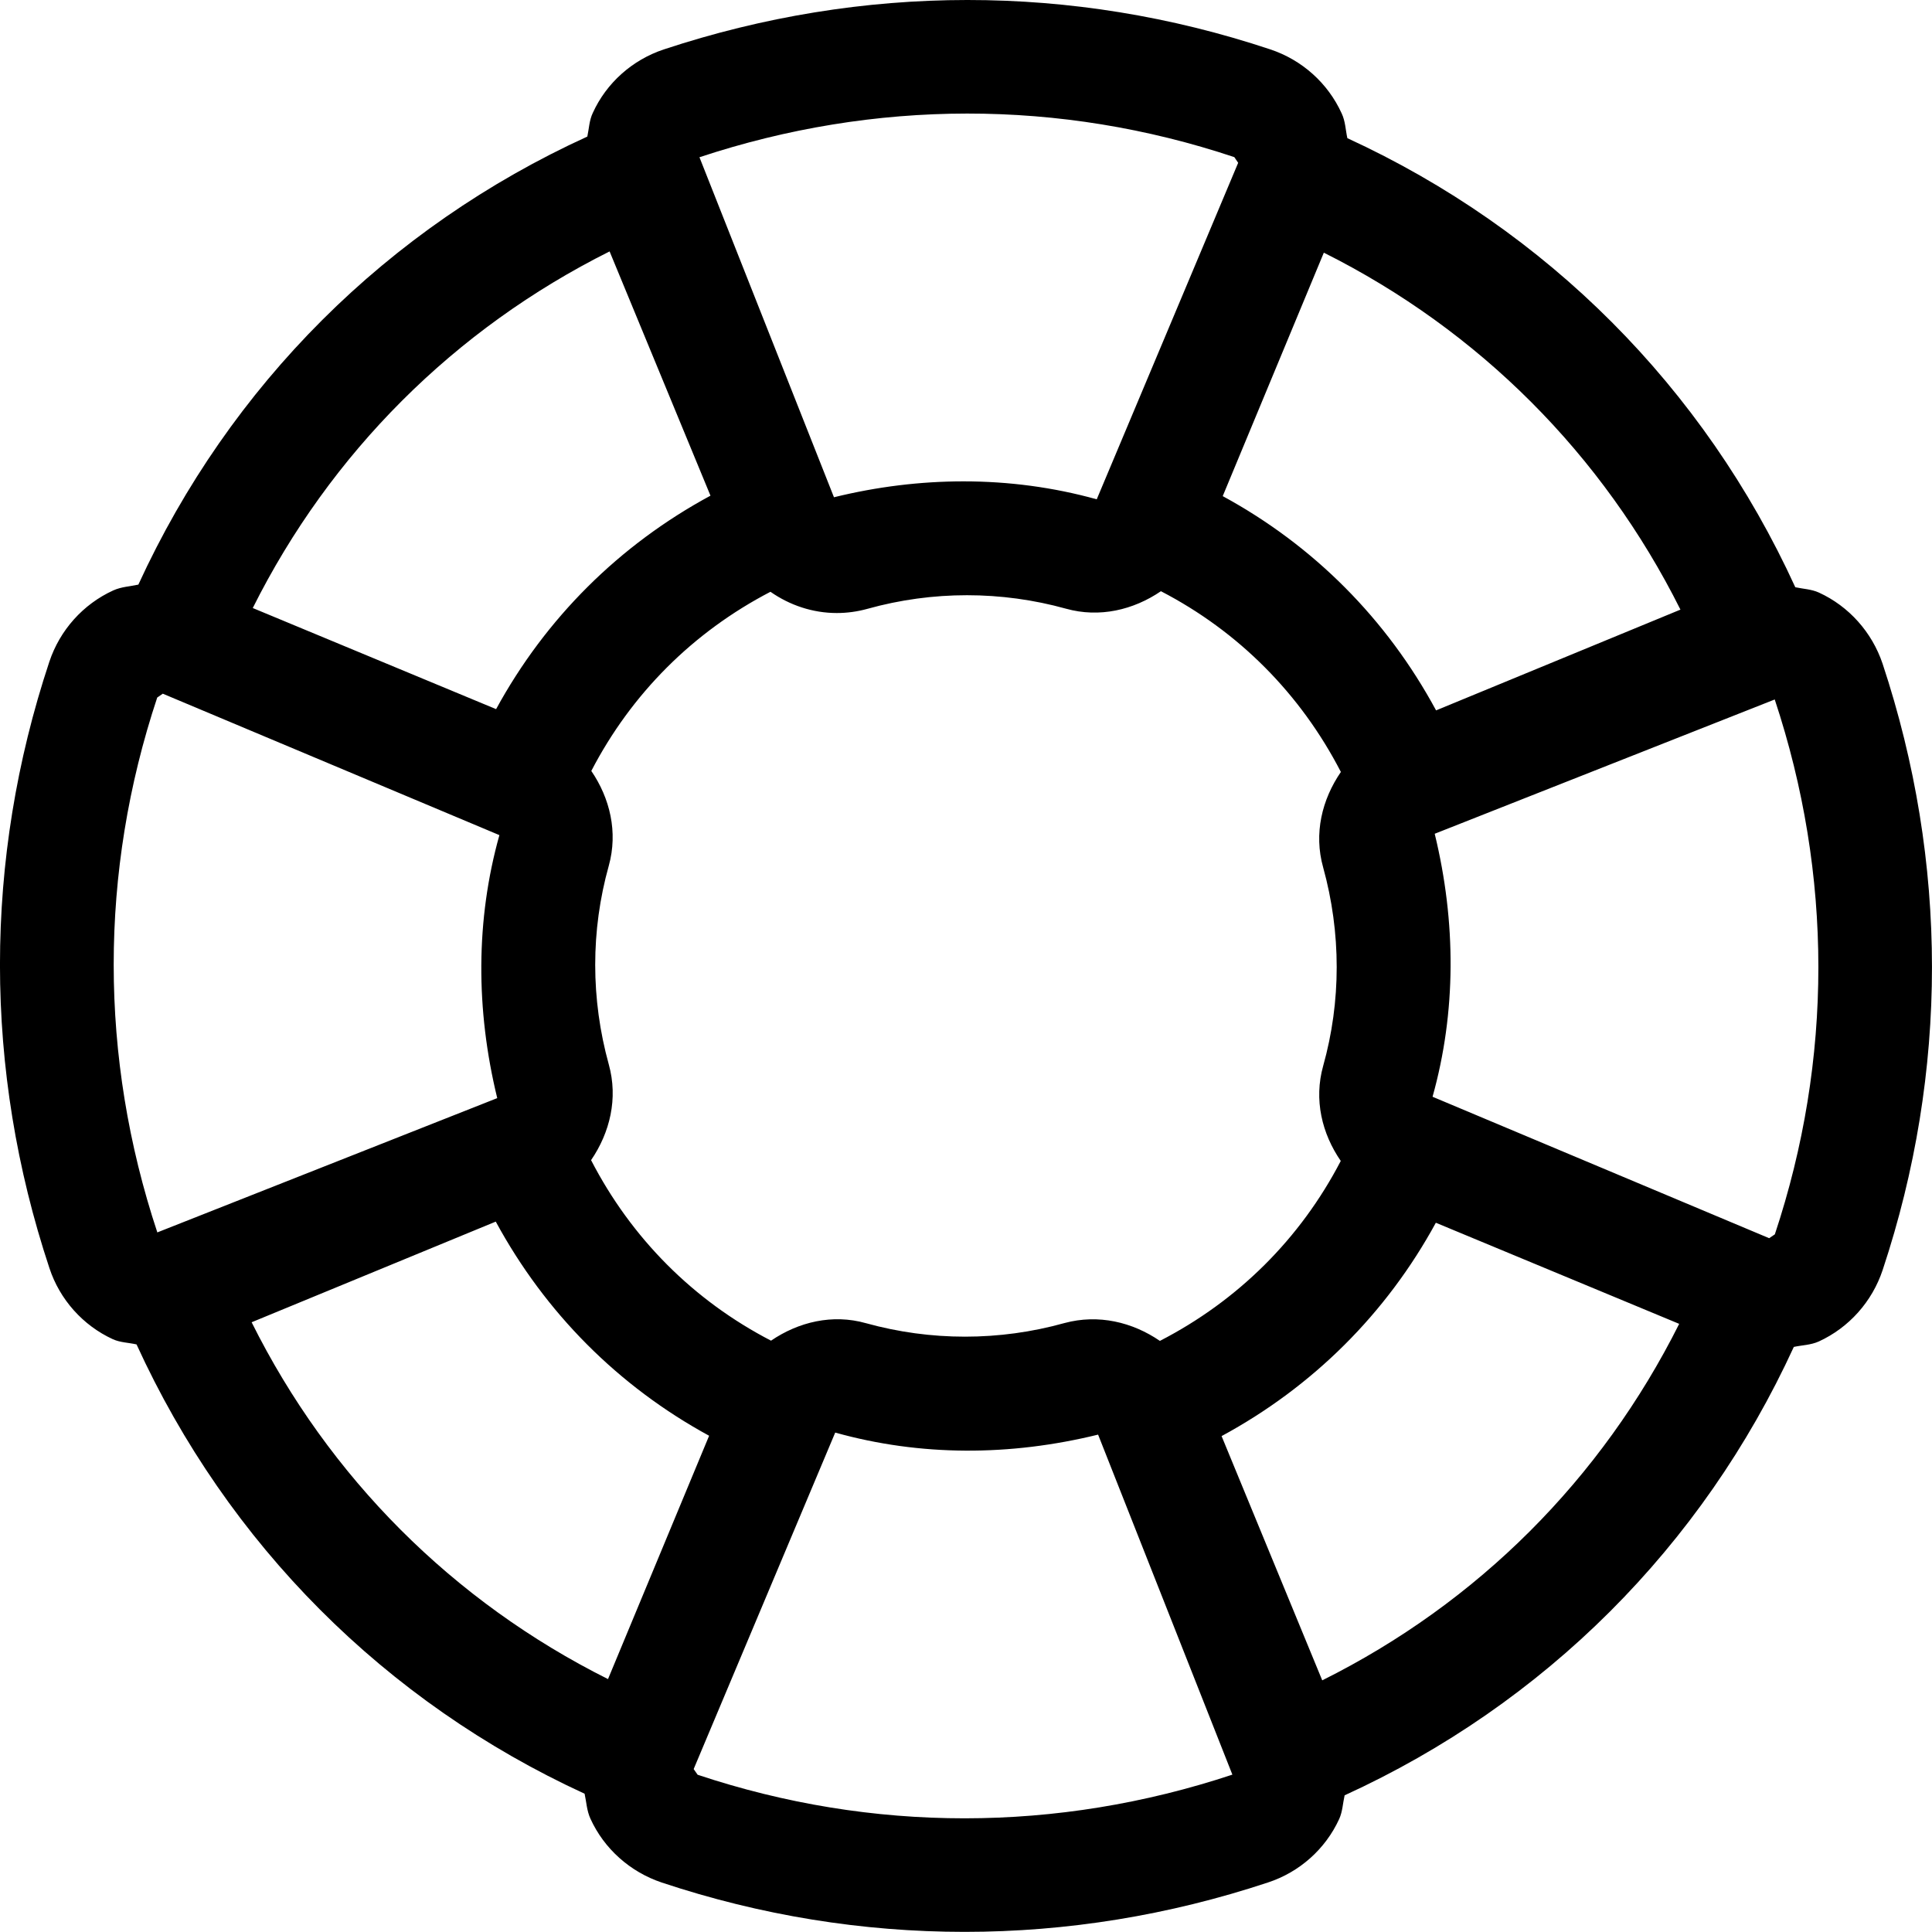 <svg viewBox="0 0 1920 1920" version="1.1" xmlns="http://www.w3.org/2000/svg">
    <path d="M1758.177,1230.505 L1423.655,1089.945 C1447.138,1006.06 1447.251,916.757 1425.8,828.582 L1763.709,695.135 C1821.513,869.339 1821.513,1053.14 1763.822,1226.666 L1758.177,1230.505 Z M1314.029,1669.91 L1214,1427.176 C1304.546,1378.178 1377.705,1305.47 1426.929,1215.151 L1668.76,1315.631 C1591.537,1469.852 1468.476,1592.913 1314.029,1669.91 L1314.029,1669.91 Z M693.307,1763.73 L689.355,1758.085 L830.028,1423.676 C914.365,1447.272 1003.442,1447.272 1091.278,1425.708 L1224.726,1763.617 C1050.409,1821.422 866.721,1821.535 693.307,1763.73 L693.307,1763.73 Z M604.229,1668.669 C450.121,1591.558 326.948,1468.272 250.063,1314.051 L492.684,1214.022 C541.796,1304.567 614.39,1377.613 704.71,1426.837 L604.229,1668.669 Z M161.775,689.377 L496.297,829.937 C472.701,914.047 472.701,1003.351 494.152,1091.3 L156.356,1224.747 C98.552,1050.543 98.552,866.742 156.243,693.215 L161.775,689.377 Z M605.81,249.858 L706.065,492.593 C615.406,541.591 542.247,614.411 493.023,704.731 L251.192,604.25 C328.302,450.142 451.589,326.969 605.81,249.858 L605.81,249.858 Z M1226.645,156.152 L1230.484,161.797 L1089.924,496.205 C1046.796,484.238 1002.426,478.367 957.492,478.367 C914.703,478.367 871.463,483.674 828.787,494.173 L695.113,156.265 C869.318,98.573 1053.118,98.234 1226.645,156.152 L1226.645,156.152 Z M1152.696,1332.566 C1125.487,1313.938 1091.617,1305.696 1057.86,1314.841 C993.056,1332.905 924.864,1332.792 860.511,1314.954 C827.319,1305.583 793.562,1313.712 766.24,1332.34 C689.017,1292.374 627.374,1230.392 587.407,1152.943 C606.148,1125.508 614.39,1091.638 605.019,1057.881 C587.068,992.964 586.955,924.773 605.019,860.307 C614.277,826.889 606.148,793.245 587.633,766.149 C627.486,689.377 688.791,628.072 765.676,588.106 C784.869,601.541 807.787,609.218 831.609,609.218 C841.657,609.218 851.931,607.863 862.092,605.041 C926.896,586.977 995.201,587.09 1059.441,604.928 C1092.633,614.186 1126.39,606.17 1153.712,587.541 C1230.822,627.508 1292.466,689.49 1332.545,767.165 C1313.804,794.486 1305.449,828.243 1314.933,862 C1332.884,927.031 1332.884,995.335 1314.933,1059.349 C1305.562,1092.88 1313.691,1126.524 1332.432,1153.733 C1292.24,1231.069 1230.258,1292.6 1152.696,1332.566 L1152.696,1332.566 Z M1315.61,251.1 C1469.831,328.324 1592.892,451.61 1670.002,605.831 L1427.155,705.973 C1378.156,615.202 1305.449,542.156 1215.129,493.044 L1315.61,251.1 Z M1870.851,659.458 C1860.351,628.298 1837.432,602.557 1807.627,588.896 C1800.175,585.509 1792.047,585.283 1784.144,583.59 C1693.372,385.112 1537.232,228.52 1338.98,137.297 C1337.174,129.056 1337.061,120.588 1333.335,112.685 C1319.674,82.654 1293.933,59.51 1262.208,49.01 C1065.537,-16.472 857.237,-16.246 659.663,49.123 C628.39,59.51 602.649,82.428 589.101,112.234 C585.601,119.572 585.375,127.701 583.681,135.717 C384.978,226.488 228.499,382.741 137.502,580.993 C129.034,582.8 120.567,583.138 112.551,586.751 C82.633,600.412 59.488,626.153 48.989,657.765 C-16.38,854.549 -16.38,1062.962 49.101,1260.198 C59.375,1291.471 82.407,1317.212 112.099,1330.873 C119.551,1334.26 127.793,1334.26 135.696,1336.066 C226.467,1534.657 382.607,1691.361 580.972,1782.584 C582.778,1790.826 583.117,1799.406 586.73,1807.309 C600.278,1837.228 626.245,1860.372 657.744,1870.872 C756.079,1903.613 857.35,1919.87 958.621,1919.87 C1060.005,1919.87 1161.502,1903.5 1260.176,1870.759 C1291.449,1860.485 1317.191,1837.566 1330.851,1807.761 C1334.238,1800.31 1334.464,1792.181 1336.271,1784.165 C1534.861,1693.394 1691.566,1537.028 1782.676,1338.55 C1791.03,1336.744 1799.498,1336.744 1807.514,1333.131 C1837.319,1319.47 1860.464,1293.729 1870.963,1262.117 C1936.332,1065.333 1936.332,856.92 1870.851,659.458 L1870.851,659.458 Z" stroke="none" stroke-width="1" fill-rule="evenodd"/>
</svg>
